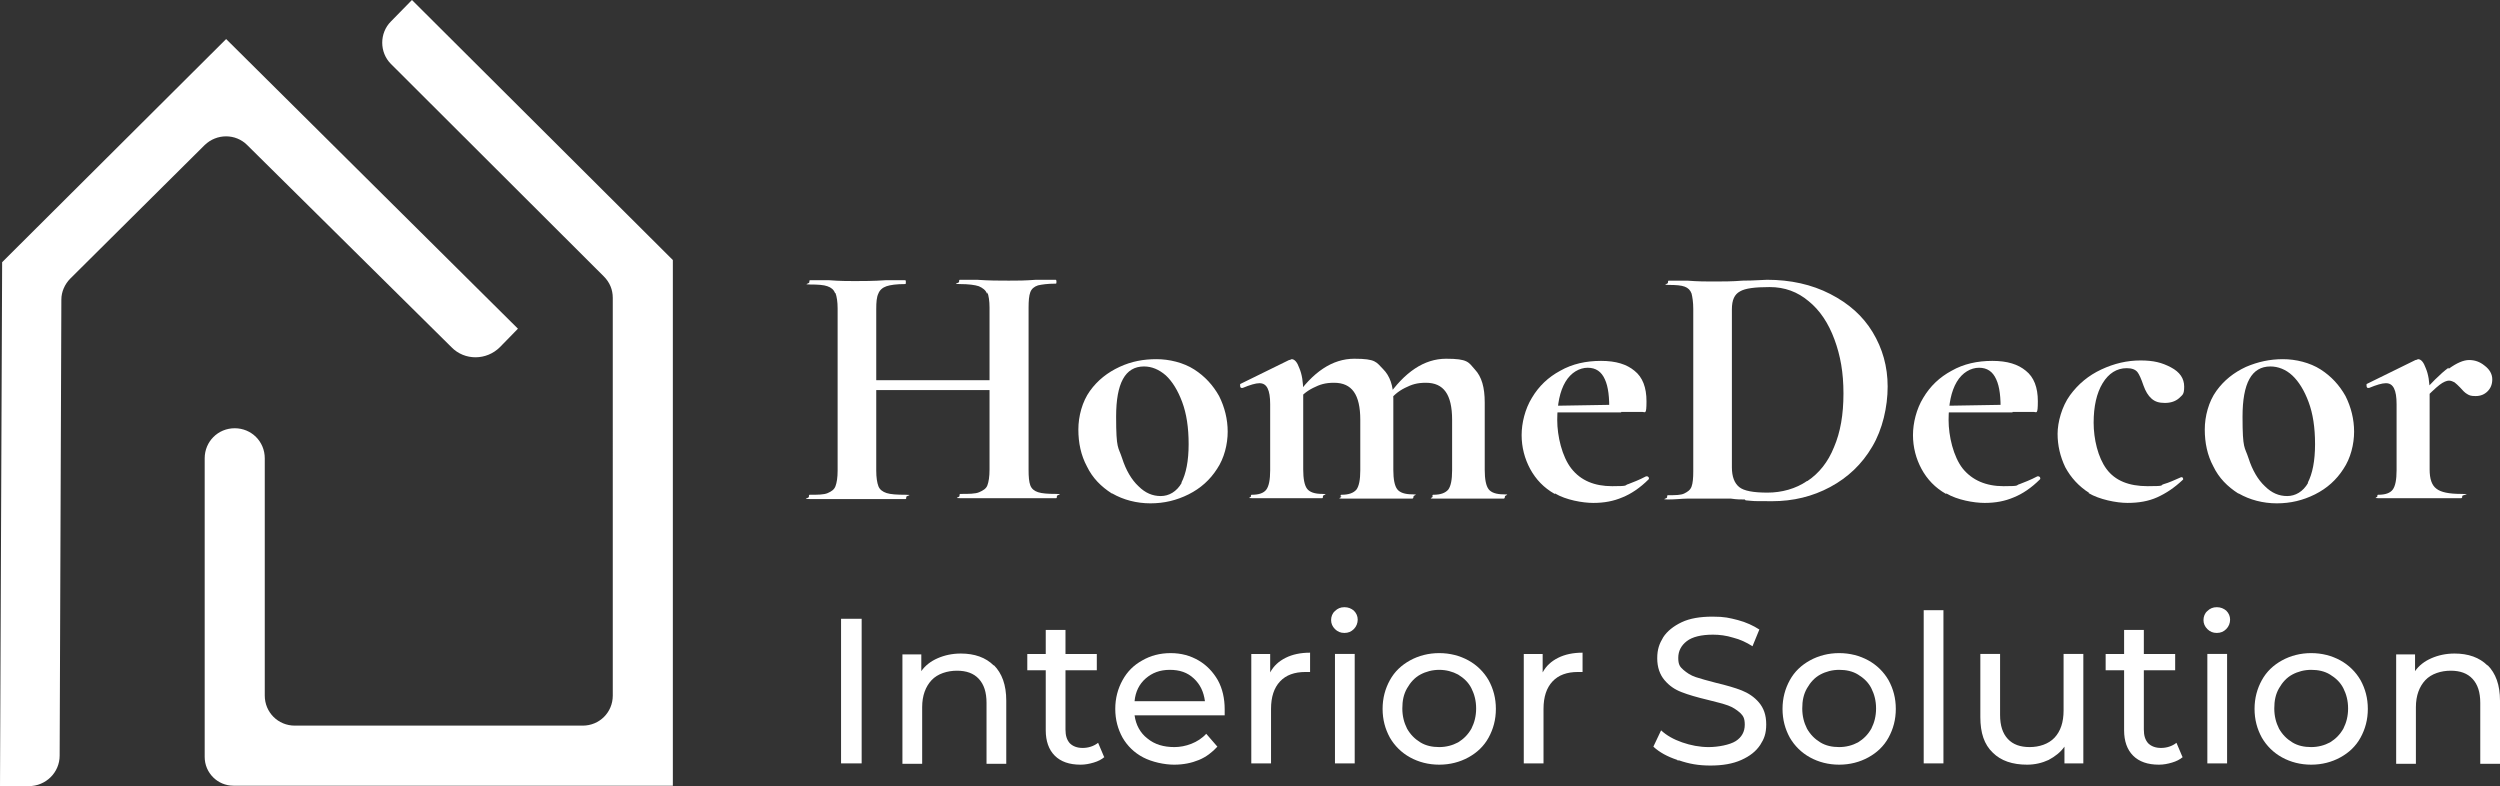 <?xml version="1.0" encoding="UTF-8"?> <svg xmlns="http://www.w3.org/2000/svg" id="Layer_1" data-name="Layer 1" width="582.6" height="183.2" viewBox="0 0 582.6 183.2"><rect x="0" y="0" width="582.6" height="183.2" fill="#333333" stroke="none"/><defs><style> .cls-1 { fill: #fff; } </style></defs><g><path class="cls-1" d="M6.9,183.2H0L.5,61.1,52.7,9.1,120.7,76.6l-4.2,4.3c-3.1,3.1-8.2,3.2-11.3,0L57.6,33.8c-2.7-2.7-7.1-2.7-9.9,0l-31.3,31.1c-1.3,1.3-2.1,3.1-2.1,4.9l-.4,106.3c0,3.9-3.2,7.1-7.2,7.1h.2Z"></path><path class="cls-1" d="M156.8,183.1H54.4c-3.7,0-6.7-3-6.7-6.7V106.8c0-3.9,3.1-7,7-7h0c3.9,0,7,3.1,7,7v55.3c0,3.9,3.1,7,7,7h67.1c3.9,0,7-3.1,7-7V69.4c0-1.9-.7-3.6-2.1-5L91.1,14.9c-2.7-2.7-2.7-7.2,0-9.9l4.9-5,60.8,60.6v122.4h0Z"></path></g><g><path class="cls-1" d="M194.6,68.3c-.3-.8-.9-1.3-1.8-1.6-.8-.3-2.2-.4-4-.4s-.2-.2-.2-.5,0-.5,.2-.5h4.4c2.5,.2,4.5,.2,6,.2s4.5,0,7.2-.2h4.5c.1,0,.2,0,.2,.4s0,.5-.2,.5c-2,0-3.4,.2-4.3,.5-.9,.3-1.6,.9-1.9,1.7-.4,.8-.5,2-.5,3.6v37.7c0,1.6,.2,2.8,.5,3.6,.3,.8,1,1.3,1.9,1.6,.9,.3,2.4,.4,4.4,.4s.2,.2,.2,.5,0,.5-.2,.5h-22.3c-1.9,0-.2-.2-.2-.5s0-.5,.2-.5c1.9,0,3.3,0,4.2-.4s1.5-.8,1.8-1.6c.3-.8,.5-2,.5-3.6v-37.8c0-1.6-.2-2.8-.5-3.6h0Zm4.7,20.3h35.4v2.3h-35.4v-2.3h0Zm30.7-20.2c-.3-.8-1-1.3-1.9-1.7-.9-.3-2.4-.5-4.4-.5s-.2-.2-.2-.5,0-.5,.2-.5h4c2.7,.2,5.2,.2,7.4,.2s3.6,0,6.3-.2h4.6q.2,0,.2,.4c0,.4,0,.5-.2,.5-1.9,0-3.2,.2-4.1,.4-.9,.3-1.5,.8-1.8,1.6-.3,.8-.4,2-.4,3.6v37.8c0,1.6,.1,2.8,.4,3.6,.3,.8,.9,1.3,1.8,1.6,.9,.3,2.3,.4,4.2,.4s.2,.2,.2,.5,0,.5-.2,.5h-22.3c-1.7,0-.2-.2-.2-.5s0-.5,.2-.5c2,0,3.5,0,4.4-.4s1.6-.8,1.9-1.6c.3-.8,.5-2,.5-3.7v-37.7c0-1.6-.2-2.8-.5-3.6v.3Z"></path><path class="cls-1" d="M259.1,115c-2.5-1.6-4.5-3.6-5.8-6.3-1.4-2.6-2-5.5-2-8.6s.9-6.5,2.7-9,4.1-4.3,6.9-5.6,5.6-1.8,8.6-1.8,6.3,.8,8.8,2.4,4.4,3.7,5.8,6.2c1.3,2.6,2,5.4,2,8.3s-.8,6.2-2.5,8.7c-1.6,2.5-3.8,4.5-6.6,5.9s-5.7,2.1-8.9,2.1-6.3-.8-8.9-2.3h0Zm16.2-2.5c1.1-2.1,1.7-5.1,1.7-9s-.5-7.1-1.5-9.8c-1-2.7-2.3-4.8-3.8-6.2-1.6-1.4-3.3-2.1-5.1-2.1-4.4,0-6.5,3.9-6.5,11.7s.5,6.9,1.4,9.7c.9,2.8,2.2,5,3.8,6.5,1.6,1.6,3.3,2.3,5.2,2.3s3.7-1,4.9-3.1h-.1Z"></path><path class="cls-1" d="M291.5,115.8c0-.3,0-.5,.2-.5,1.7,0,2.8-.4,3.4-1.2,.6-.8,.9-2.3,.9-4.5v-15.4c0-1.7-.2-2.9-.6-3.7-.4-.8-1-1.2-1.9-1.2s-2.2,.4-3.9,1.1h-.2c-.2,0-.3,0-.4-.4v-.5l11.4-5.6c.3,0,.5-.2,.6-.2,.7,0,1.3,.7,1.8,2.1,.6,1.4,.9,3.2,.9,5.5v18.1c0,2.2,.3,3.7,.9,4.5s1.8,1.2,3.5,1.2,.2,.2,.2,.5,0,.5-.2,.5h-16.3c-1.4,0-.2-.2-.2-.5v.2Zm20.9,0c0-.3,0-.5,.2-.5,1.7,0,2.8-.4,3.5-1.2,.6-.8,.9-2.3,.9-4.5v-11.8c0-2.9-.5-5.1-1.5-6.5s-2.5-2.1-4.6-2.1-3.3,.4-4.9,1.2c-1.6,.8-2.9,1.9-3.8,3.3l-.4-1c4.1-6,8.7-9.1,13.8-9.1s5.1,.8,6.7,2.4,2.4,3.9,2.4,6.9v16.6c0,2.2,.3,3.7,.9,4.5s1.8,1.2,3.5,1.2,.3,.2,.3,.5-.1,.5-.3,.5h-16.3c-1.4,0-.2-.2-.2-.5h-.2Zm21.4,0c0-.3,0-.5,.2-.5,1.7,0,2.8-.4,3.5-1.2,.6-.8,.9-2.3,.9-4.5v-11.8c0-2.9-.5-5.1-1.5-6.5s-2.5-2.1-4.6-2.1-3.3,.4-4.9,1.2c-1.6,.8-2.9,1.9-3.8,3.3l-.4-1c4.1-6,8.7-9.1,13.8-9.1s5.2,.8,6.7,2.5c1.6,1.7,2.3,4.2,2.3,7.7v15.7c0,2.2,.3,3.7,.9,4.5s1.8,1.2,3.5,1.2,.3,.2,.3,.5-.1,.5-.3,.5h-16.3c-1.4,0-.2-.2-.2-.5h-.1Z"></path><path class="cls-1" d="M362.3,115.1c-2.5-1.4-4.4-3.4-5.7-5.8-1.3-2.4-2-5.1-2-7.9s.8-6.1,2.4-8.7c1.6-2.7,3.8-4.8,6.6-6.3,2.8-1.6,6-2.3,9.5-2.3s6,.8,7.8,2.3c1.9,1.5,2.8,3.9,2.8,7.1s-.3,2.5-.9,2.5h-7.8c.1-3.3-.2-5.9-1-7.6-.8-1.8-2.1-2.7-4-2.7s-3.9,1.1-5.2,3.3-1.9,5.2-1.9,8.9,1.1,8.5,3.3,11.3,5.4,4.1,9.5,4.1,2.7-.2,3.8-.5c1-.4,2.4-.9,4.1-1.8h.2c.1,0,.2,0,.4,.2,.1,.2,.1,.4,0,.5-2,2-4.1,3.4-6.1,4.2-2.1,.9-4.3,1.3-6.8,1.3s-6.4-.7-8.9-2.2h0Zm-2.4-20.5l17.9-.3v1.8h-17.8v-1.5h-.1Z"></path><path class="cls-1" d="M406.6,116.4c-.9,0-1.9,0-3.2-.2h-10.3c-1.1,0-2.6,.2-4.4,.2s-.2-.2-.2-.5,0-.5,.2-.5c1.7,0,3,0,3.8-.4s1.4-.8,1.7-1.6c.3-.8,.4-2,.4-3.6v-37.8c0-1.6-.2-2.8-.4-3.6-.3-.8-.8-1.3-1.6-1.6-.8-.3-2-.4-3.7-.4s-.2-.2-.2-.5,0-.5,.2-.5h4.3c2.5,.2,4.5,.2,6,.2,2.2,0,4.5,0,6.9-.2,2.8,0,4.7-.2,5.7-.2,5.5,0,10.4,1.1,14.7,3.3,4.3,2.2,7.6,5.1,9.9,8.9s3.5,8,3.5,12.7-1.2,10-3.6,14c-2.4,4.1-5.7,7.2-9.8,9.4-4.1,2.2-8.6,3.3-13.5,3.3s-3.8,0-6.2-.2l-.2-.2Zm14.6-4.3c2.7-1.8,4.8-4.4,6.2-7.9,1.5-3.5,2.2-7.6,2.2-12.5s-.7-8.8-2.1-12.6c-1.4-3.8-3.4-6.8-6-8.9-2.6-2.2-5.6-3.3-9.1-3.3s-5.7,.3-6.9,1c-1.3,.7-1.9,2-1.9,4.2v36.8c0,2.2,.6,3.7,1.7,4.6s3.3,1.3,6.6,1.3,6.6-.9,9.2-2.7h0Z"></path><path class="cls-1" d="M453.5,115.1c-2.5-1.4-4.4-3.4-5.7-5.8-1.3-2.4-2-5.1-2-7.9s.8-6.1,2.4-8.7c1.6-2.7,3.8-4.8,6.6-6.3,2.8-1.6,6-2.3,9.5-2.3s6,.8,7.8,2.3c1.9,1.5,2.8,3.9,2.8,7.1s-.3,2.5-.9,2.5h-7.8c.1-3.3-.2-5.9-1-7.6-.8-1.8-2.1-2.7-4-2.7s-3.9,1.1-5.2,3.3c-1.3,2.2-1.9,5.2-1.9,8.9s1.1,8.5,3.3,11.3c2.2,2.7,5.4,4.1,9.5,4.1s2.7-.2,3.8-.5c1-.4,2.4-.9,4.1-1.8h.2c.1,0,.2,0,.4,.2,.1,.2,.1,.4,0,.5-2,2-4.1,3.4-6.1,4.2-2.1,.9-4.3,1.3-6.8,1.3s-6.4-.7-8.9-2.2h0Zm-2.4-20.5l17.9-.3v1.8h-17.8v-1.5h-.1Z"></path><path class="cls-1" d="M486.9,114.9c-2.5-1.6-4.3-3.6-5.6-6-1.2-2.5-1.8-5.1-1.8-7.8s1-6.4,2.9-9,4.3-4.6,7.3-6,6-2.1,9.1-2.1,5,.5,7.1,1.6,3.1,2.6,3.1,4.5-.4,1.9-1.2,2.7c-.8,.7-1.9,1.1-3.3,1.1s-2.3-.3-3.1-1c-.8-.7-1.4-1.7-1.9-3.1-.5-1.5-1-2.6-1.4-3.1-.5-.6-1.3-.9-2.5-.9-2.3,0-4.2,1.2-5.6,3.5s-2.1,5.4-2.1,9.2,1,8.1,3,10.8c2,2.7,5.2,4,9.6,4s2.7-.2,3.8-.5c1.1-.3,2.4-.9,4-1.6h0c.2,0,.3,0,.4,.2s.1,.3,0,.4c-2,1.9-4,3.2-6,4.1s-4.3,1.3-6.9,1.3-6.6-.8-9.1-2.3h.2Z"></path><path class="cls-1" d="M521.6,115c-2.5-1.6-4.5-3.6-5.8-6.3-1.4-2.6-2-5.5-2-8.6s.9-6.5,2.7-9,4.1-4.3,6.9-5.6c2.8-1.2,5.6-1.8,8.6-1.8s6.3,.8,8.8,2.4,4.4,3.7,5.8,6.2c1.3,2.6,2,5.4,2,8.3s-.8,6.2-2.5,8.7c-1.6,2.5-3.8,4.5-6.6,5.9s-5.7,2.1-8.9,2.1-6.3-.8-8.9-2.3h0Zm16.2-2.5c1.1-2.1,1.7-5.1,1.7-9s-.5-7.1-1.5-9.8c-1-2.7-2.3-4.8-3.8-6.2s-3.3-2.1-5.1-2.1c-4.4,0-6.5,3.9-6.5,11.7s.5,6.9,1.4,9.7c.9,2.8,2.2,5,3.8,6.5,1.6,1.6,3.3,2.3,5.2,2.3s3.7-1,4.9-3.1h-.1Z"></path><path class="cls-1" d="M554,115.8c0-.3,0-.5,.2-.5,1.7,0,2.8-.4,3.4-1.2,.6-.8,.9-2.3,.9-4.5v-15.4c0-1.7-.2-2.9-.6-3.7-.4-.8-1-1.2-1.9-1.2s-2.2,.4-3.9,1.1h-.2c-.2,0-.3,0-.4-.4v-.5l11.4-5.6c.3,0,.5-.2,.6-.2,.7,0,1.3,.7,1.8,2.1,.6,1.4,.9,3.2,.9,5.5v18.1c0,2.2,.5,3.7,1.6,4.5,1,.8,2.9,1.2,5.7,1.2s.3,.2,.3,.5,0,.5-.3,.5h-19.2c-1.4,0-.2-.2-.2-.5v.2Zm16.7-29.9c1.8-1.3,3.4-2,4.7-2s2.5,.4,3.6,1.3c1.2,.9,1.8,2,1.8,3.2s-.4,2.1-1.1,2.8c-.7,.7-1.6,1.1-2.8,1.1s-1.5-.2-2-.5-1-.8-1.6-1.5c-.5-.5-.9-.9-1.3-1.2-.4-.2-.8-.4-1.3-.4s-1.3,.3-2.2,1-2.4,2.1-4.4,4.2l-.7-1.1c3-3.4,5.4-5.8,7.2-7.1v.2Z"></path></g><g><path class="cls-1" d="M196,144.2h4.8v33.7h-4.8v-33.7Z"></path><path class="cls-1" d="M231.6,155c1.9,1.9,2.9,4.6,2.9,8.3v14.7h-4.6v-14.2c0-2.5-.6-4.3-1.8-5.6s-2.9-1.9-5.1-1.9-4.5,.7-5.9,2.2-2.2,3.6-2.2,6.3v13.2h-4.6v-25.5h4.4v3.9c.9-1.3,2.2-2.3,3.8-3s3.4-1.1,5.4-1.1c3.2,0,5.8,.9,7.7,2.8h0Z"></path><path class="cls-1" d="M257.4,176.4c-.7,.6-1.5,1-2.5,1.3s-2,.5-3.1,.5c-2.6,0-4.6-.7-6-2.1-1.4-1.4-2.1-3.4-2.1-5.9v-14h-4.3v-3.8h4.3v-5.6h4.6v5.6h7.3v3.8h-7.3v13.8c0,1.4,.3,2.4,1,3.2,.7,.7,1.7,1.1,3,1.1s2.6-.4,3.6-1.2l1.4,3.3h.1Z"></path><path class="cls-1" d="M285.1,166.7h-20.7c.3,2.2,1.3,4.1,3,5.4,1.7,1.4,3.8,2,6.3,2s5.5-1,7.4-3.1l2.6,3c-1.2,1.3-2.6,2.4-4.3,3.1-1.7,.7-3.6,1.1-5.8,1.1s-5.1-.6-7.2-1.7c-2.1-1.1-3.7-2.7-4.8-4.6-1.1-2-1.7-4.2-1.7-6.7s.6-4.7,1.7-6.7,2.6-3.5,4.6-4.6c1.9-1.1,4.1-1.7,6.6-1.7s4.6,.6,6.5,1.7c1.9,1.1,3.4,2.7,4.5,4.6,1.1,2,1.6,4.3,1.6,6.8s0,.8,0,1.4h-.3Zm-18.1-8.6c-1.5,1.3-2.4,3.1-2.6,5.3h16.4c-.3-2.2-1.1-3.9-2.6-5.3-1.5-1.4-3.3-2-5.6-2s-4.1,.7-5.6,2h0Z"></path><path class="cls-1" d="M299.6,153.3c1.6-.8,3.5-1.2,5.7-1.2v4.5h-1.1c-2.5,0-4.5,.7-5.9,2.2s-2.1,3.6-2.1,6.4v12.7h-4.6v-25.5h4.4v4.3c.8-1.5,2-2.6,3.6-3.4Z"></path><path class="cls-1" d="M311.1,146.6c-.6-.6-.9-1.3-.9-2.1s.3-1.6,.9-2.1c.6-.6,1.3-.9,2.2-.9s1.6,.3,2.2,.8c.6,.6,.9,1.3,.9,2.1s-.3,1.6-.9,2.2c-.6,.6-1.3,.9-2.2,.9s-1.6-.3-2.2-.9Zm0,5.8h4.6v25.5h-4.6v-25.5Z"></path><path class="cls-1" d="M328.6,176.5c-2-1.1-3.6-2.7-4.7-4.6-1.1-2-1.7-4.2-1.7-6.7s.6-4.7,1.7-6.7,2.7-3.5,4.7-4.6,4.3-1.7,6.8-1.7,4.8,.6,6.8,1.7c2,1.1,3.6,2.7,4.7,4.6,1.1,2,1.7,4.2,1.7,6.7s-.6,4.7-1.7,6.7-2.7,3.5-4.7,4.6-4.3,1.7-6.8,1.7-4.8-.6-6.8-1.7Zm11.2-3.5c1.3-.8,2.3-1.8,3.1-3.2,.7-1.4,1.1-2.9,1.1-4.7s-.4-3.3-1.1-4.7-1.8-2.4-3.1-3.2c-1.3-.7-2.8-1.1-4.4-1.1s-3.1,.4-4.4,1.1c-1.3,.7-2.3,1.8-3.1,3.2-.8,1.4-1.1,2.9-1.1,4.7s.4,3.3,1.1,4.7c.8,1.4,1.8,2.4,3.1,3.2,1.3,.8,2.8,1.1,4.4,1.1s3.1-.4,4.4-1.1Z"></path><path class="cls-1" d="M363.1,153.3c1.6-.8,3.5-1.2,5.7-1.2v4.5h-1.1c-2.5,0-4.5,.7-5.9,2.2s-2.1,3.6-2.1,6.4v12.7h-4.6v-25.5h4.4v4.3c.8-1.5,2-2.6,3.6-3.4Z"></path><path class="cls-1" d="M390.9,177.1c-2.4-.8-4.2-1.8-5.6-3.1l1.8-3.8c1.3,1.2,2.9,2.1,4.9,2.8s4.1,1.1,6.2,1.1,4.9-.5,6.3-1.4,2.1-2.2,2.1-3.8-.4-2.1-1.1-2.8c-.8-.7-1.7-1.3-2.8-1.7-1.1-.4-2.7-.8-4.7-1.3-2.5-.6-4.6-1.2-6.1-1.8-1.6-.6-2.9-1.5-4-2.8s-1.7-3-1.7-5.1,.5-3.4,1.4-4.9c.9-1.4,2.4-2.6,4.3-3.5s4.3-1.3,7.2-1.3,3.9,.3,5.9,.8c1.9,.5,3.6,1.3,5,2.2l-1.6,3.9c-1.4-.9-2.9-1.6-4.5-2-1.6-.5-3.2-.7-4.7-.7-2.7,0-4.8,.5-6.1,1.5s-2,2.3-2,3.9,.4,2.1,1.2,2.8c.8,.7,1.7,1.3,2.9,1.7s2.7,.8,4.6,1.3c2.5,.6,4.6,1.2,6.1,1.8s2.9,1.5,4,2.8,1.7,2.9,1.7,5.1-.5,3.4-1.4,4.8c-1,1.5-2.4,2.6-4.4,3.5s-4.4,1.3-7.2,1.3-5-.4-7.3-1.2h-.4Z"></path><path class="cls-1" d="M421.8,176.5c-2-1.1-3.6-2.7-4.7-4.6-1.1-2-1.7-4.2-1.7-6.7s.6-4.7,1.7-6.7,2.7-3.5,4.7-4.6,4.3-1.7,6.8-1.7,4.8,.6,6.8,1.7c2,1.1,3.6,2.7,4.7,4.6,1.1,2,1.7,4.2,1.7,6.7s-.6,4.7-1.7,6.7-2.7,3.5-4.7,4.6-4.3,1.7-6.8,1.7-4.8-.6-6.8-1.7Zm11.2-3.5c1.3-.8,2.3-1.8,3.1-3.2,.7-1.4,1.1-2.9,1.1-4.7s-.4-3.3-1.1-4.7-1.8-2.4-3.1-3.2-2.8-1.1-4.4-1.1-3.1,.4-4.4,1.1c-1.3,.7-2.3,1.8-3.1,3.2-.8,1.4-1.1,2.9-1.1,4.7s.4,3.3,1.1,4.7c.8,1.4,1.8,2.4,3.1,3.2,1.3,.8,2.8,1.1,4.4,1.1s3.1-.4,4.4-1.1Z"></path><path class="cls-1" d="M448.3,142.2h4.6v35.7h-4.6v-35.7Z"></path><path class="cls-1" d="M485.5,152.4v25.5h-4.4v-3.9c-.9,1.3-2.2,2.3-3.7,3.1-1.5,.7-3.2,1.1-5,1.1-3.4,0-6.1-.9-8-2.8-2-1.9-2.9-4.6-2.9-8.3v-14.7h4.6v14.2c0,2.5,.6,4.3,1.8,5.6s2.9,1.9,5.1,1.9,4.4-.7,5.8-2.2,2.1-3.6,2.1-6.3v-13.2h4.6Z"></path><path class="cls-1" d="M508.7,176.4c-.7,.6-1.5,1-2.5,1.3s-2,.5-3.1,.5c-2.6,0-4.6-.7-6-2.1-1.4-1.4-2.1-3.4-2.1-5.9v-14h-4.3v-3.8h4.3v-5.6h4.6v5.6h7.3v3.8h-7.3v13.8c0,1.4,.3,2.4,1,3.2,.7,.7,1.7,1.1,3,1.1s2.6-.4,3.6-1.2l1.4,3.3h.1Z"></path><path class="cls-1" d="M514.4,146.6c-.6-.6-.9-1.3-.9-2.1s.3-1.6,.9-2.1c.6-.6,1.3-.9,2.2-.9s1.6,.3,2.2,.8c.6,.6,.9,1.3,.9,2.1s-.3,1.6-.9,2.2c-.6,.6-1.3,.9-2.2,.9s-1.6-.3-2.2-.9Zm0,5.8h4.6v25.5h-4.6v-25.5Z"></path><path class="cls-1" d="M531.8,176.5c-2-1.1-3.6-2.7-4.7-4.6-1.1-2-1.7-4.2-1.7-6.7s.6-4.7,1.7-6.7c1.1-2,2.7-3.5,4.7-4.6s4.3-1.7,6.8-1.7,4.8,.6,6.8,1.7c2,1.1,3.6,2.7,4.7,4.6,1.1,2,1.7,4.2,1.7,6.7s-.6,4.7-1.7,6.7c-1.1,2-2.7,3.5-4.7,4.6s-4.3,1.7-6.8,1.7-4.8-.6-6.8-1.7Zm11.2-3.5c1.3-.8,2.3-1.8,3.1-3.2,.7-1.4,1.1-2.9,1.1-4.7s-.4-3.3-1.1-4.7c-.7-1.4-1.8-2.4-3.1-3.2s-2.8-1.1-4.4-1.1-3.1,.4-4.4,1.1c-1.3,.7-2.3,1.8-3.1,3.2s-1.1,2.9-1.1,4.7,.4,3.3,1.1,4.7c.8,1.4,1.8,2.4,3.1,3.2s2.8,1.1,4.4,1.1,3.1-.4,4.4-1.1Z"></path><path class="cls-1" d="M579.7,155c1.9,1.9,2.9,4.6,2.9,8.3v14.7h-4.6v-14.2c0-2.5-.6-4.3-1.8-5.6s-2.9-1.9-5.1-1.9-4.5,.7-5.9,2.2-2.2,3.6-2.2,6.3v13.2h-4.6v-25.5h4.4v3.9c.9-1.3,2.2-2.3,3.8-3s3.4-1.1,5.4-1.1c3.2,0,5.8,.9,7.7,2.8h0Z"></path></g></svg> 